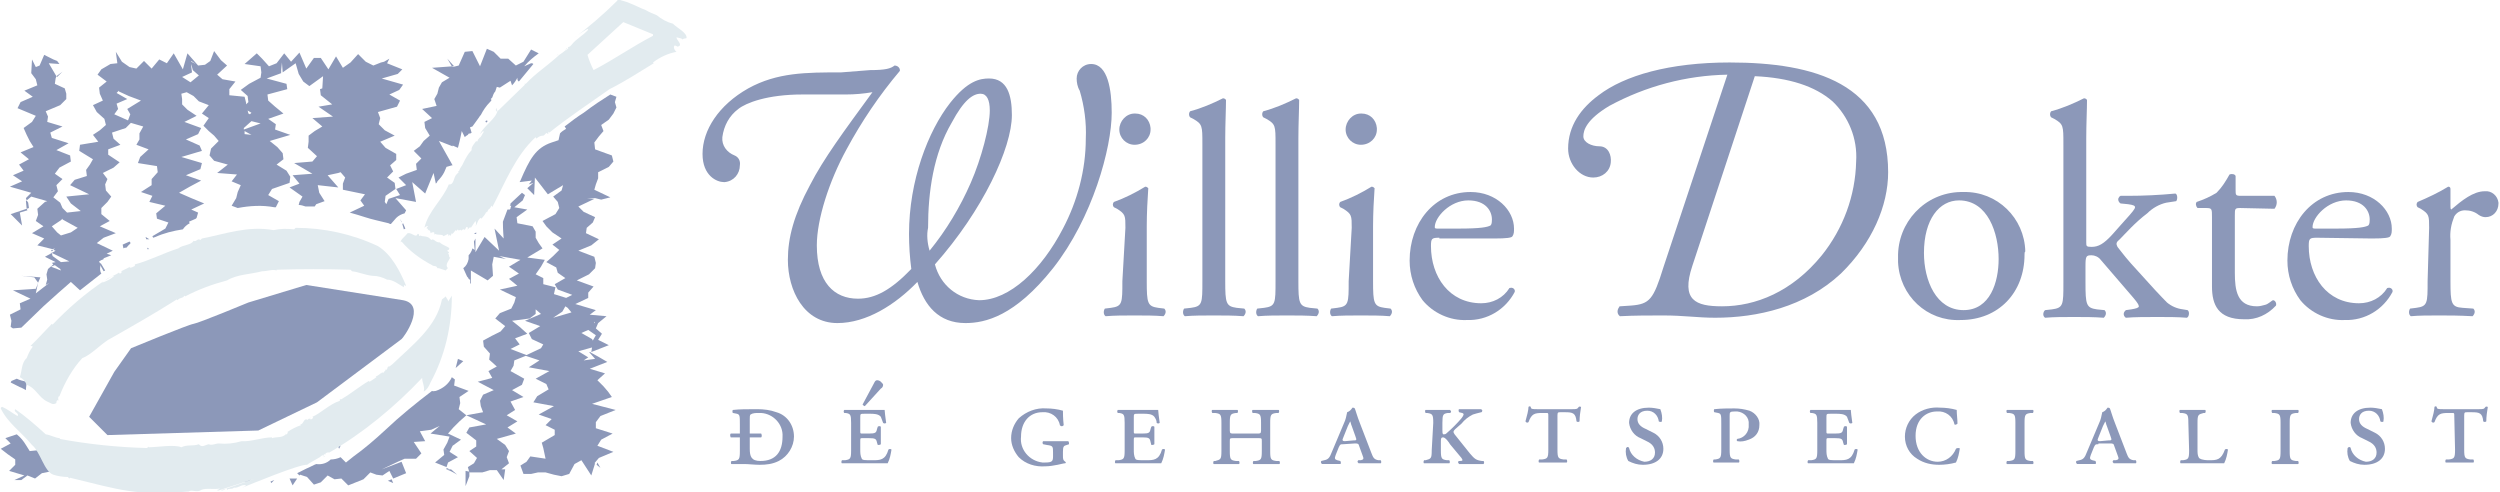 <?xml version="1.0" encoding="utf-8"?>
<!-- Generator: Adobe Illustrator 24.1.1, SVG Export Plug-In . SVG Version: 6.00 Build 0)  -->
<svg version="1.1" id="Laag_3" xmlns="http://www.w3.org/2000/svg" xmlns:xlink="http://www.w3.org/1999/xlink" x="0px" y="0px"
	 viewBox="0 0 328.1 64.6" style="enable-background:new 0 0 328.1 64.6;" xml:space="preserve">
<style type="text/css">
	.st0{fill:#8C98B9;}
	.st1{fill:#E2EBEF;}
</style>
<path class="st0" d="M97.1,57.4h-1.2c-0.1-0.2-0.1-0.4,0-0.5h1.2v-1.2c0-1.1,0-1.3-0.4-1.4l-0.5-0.1c-0.1,0-0.1-0.4,0-0.4
	c0.9-0.1,1.8-0.1,3.2-0.1c0.8,0,1.7,0.1,2.5,0.4c1.4,0.4,2.3,1.7,2.3,3.2c0,1.3-0.8,2.6-2,3.2c-0.8,0.4-1.6,0.5-2.5,0.5
	c-0.7,0-1.5-0.1-2-0.1c-0.5,0-1,0-1.7,0c-0.1,0-0.1-0.3,0-0.4l0.3,0c0.7-0.1,0.8-0.2,0.8-1.3V57.4z M98.4,56.9h1.5
	c0.1,0.2,0.1,0.4,0,0.5h-1.5v1.5c0,1,0.2,1.6,1.4,1.6c2,0,2.9-1.2,2.9-3.2c0.1-1.6-1.2-3-2.8-3.1c-0.1,0-0.3,0-0.4,0
	c-0.3,0-0.7,0-1,0.2c-0.1,0.1-0.1,0.3-0.1,0.6L98.4,56.9z"/>
<path class="st0" d="M111.7,55.5c0-1.1-0.1-1.2-0.7-1.3l-0.2,0c-0.1-0.1-0.1-0.3,0-0.4c0,0,0,0,0,0c0.5,0,1,0,1.5,0h2.3
	c0.5,0,1,0,1.5,0c0,0.2,0.1,1,0.2,1.7c-0.1,0.1-0.3,0.1-0.4,0c0,0,0,0,0,0c-0.1-0.3-0.2-0.5-0.3-0.8c-0.3-0.4-1-0.4-1.4-0.4h-0.7
	c-0.6,0-0.6,0-0.6,0.5v1.8c0,0.3,0,0.3,0.3,0.3h0.8c0.9,0,1-0.1,1.1-0.6l0.1-0.3c0.1-0.1,0.3-0.1,0.4,0c0,0,0,0,0,0
	c0,0.5,0,0.8,0,1.1c0,0.4,0,0.7,0,1.2c-0.1,0.1-0.3,0.1-0.4,0.1c0,0,0,0,0,0l-0.1-0.3c-0.1-0.5-0.2-0.6-1.1-0.6h-0.8
	c-0.3,0-0.3,0-0.3,0.4V59c0,0.4,0,0.8,0.2,1.2c0.1,0.2,0.4,0.2,1.4,0.2c1,0,1.7,0,2.1-1.4c0.1-0.1,0.3-0.1,0.4,0c0,0,0,0,0,0
	c-0.1,0.6-0.2,1.2-0.5,1.8c-1,0-1.9,0-2.8,0h-1.4c-0.5,0-1,0-1.8,0c-0.1,0-0.1-0.3,0-0.4l0.4,0c0.7-0.1,0.8-0.2,0.8-1.3L111.7,55.5z
	 M113.5,53.3c-0.1,0-0.2-0.1-0.3-0.2c0,0,0,0,0,0l1.5-2.8c0.1-0.2,0.2-0.4,0.4-0.4c0.2,0,0.4,0.1,0.5,0.2c0.2,0.2,0.3,0.3,0.3,0.4
	c0,0.2-0.1,0.4-0.3,0.5L113.5,53.3z"/>
<path class="st0" d="M138.2,59.4c0-0.8,0-0.9-0.8-1l-0.5-0.1c-0.1-0.1-0.1-0.3,0-0.4c0,0,0,0,0,0c0.7,0,1.4,0,1.9,0c0.5,0,1,0,1.4,0
	c0.1,0.1,0.1,0.3,0.1,0.4c0,0,0,0,0,0l-0.3,0.1c-0.4,0.1-0.5,0.2-0.5,0.9v0.5c0,0.4,0,0.6,0.3,0.8c0.1,0,0.1,0.2,0,0.2
	c-0.2,0-0.5,0.1-1,0.2c-0.5,0.1-1.1,0.2-1.6,0.2c-1.3,0.1-2.6-0.3-3.5-1.2c-0.6-0.7-1-1.6-1-2.5c0-1,0.4-1.9,1-2.6
	c1-0.9,2.3-1.4,3.6-1.3c0.7,0,1.5,0.1,2.2,0.3c0,0.3,0,1,0.1,1.9c-0.1,0.1-0.2,0.2-0.4,0.1c0,0,0,0-0.1-0.1
	c-0.2-1.1-1.2-1.8-2.3-1.7c-1.7,0-2.8,1.3-2.8,3.2c-0.2,1.7,1.1,3.2,2.8,3.4c0.1,0,0.3,0,0.4,0c0.9,0,1-0.2,1-0.8L138.2,59.4z"/>
<path class="st0" d="M147.6,55.5c0-1.1-0.1-1.2-0.7-1.3l-0.2,0c-0.1-0.1-0.1-0.3,0-0.4c0,0,0,0,0,0c0.5,0,1,0,1.5,0h2.3
	c0.5,0,1,0,1.5,0c0,0.2,0.1,1,0.2,1.7c-0.1,0.1-0.3,0.1-0.4,0c0,0,0,0,0,0c0-0.3-0.1-0.5-0.3-0.8c-0.3-0.4-1-0.4-1.4-0.4h-0.7
	c-0.6,0-0.6,0-0.6,0.5v1.8c0,0.3,0,0.3,0.3,0.3h0.8c0.9,0,1-0.1,1.1-0.6l0.1-0.3c0.1-0.1,0.3-0.1,0.4,0c0,0,0,0,0,0
	c0,0.5,0,0.8,0,1.1c0,0.4,0,0.7,0,1.2c-0.1,0.1-0.3,0.1-0.4,0.1c0,0,0,0,0,0L151,58c-0.1-0.5-0.2-0.6-1.1-0.6h-0.8
	c-0.3,0-0.3,0-0.3,0.4V59c0,0.4,0,0.8,0.2,1.2c0.1,0.2,0.4,0.2,1.4,0.2c1,0,1.7,0,2.1-1.4c0.1-0.1,0.3-0.1,0.4,0c0,0,0,0,0,0
	c-0.1,0.6-0.2,1.2-0.5,1.8c-1,0-1.9,0-2.8,0h-1.4c-0.5,0-1,0-1.8,0c-0.1,0-0.1-0.3,0-0.4l0.4,0c0.7-0.1,0.8-0.2,0.8-1.3L147.6,55.5z
	"/>
<path class="st0" d="M164.9,56.9c0.5,0,0.6,0,0.6-0.4v-1c0-1.1-0.1-1.2-0.8-1.3l-0.3,0c-0.1-0.1-0.1-0.4,0-0.4c0.6,0,1.1,0,1.7,0
	s1,0,1.7,0c0.1,0,0.1,0.3,0,0.4l-0.3,0c-0.7,0.1-0.8,0.2-0.8,1.3v3.7c0,1.1,0.1,1.2,0.8,1.3l0.4,0c0.1,0.1,0.1,0.4,0,0.4
	c-0.7,0-1.2,0-1.7,0c-0.5,0-1,0-1.7,0c-0.1,0-0.1-0.3,0-0.4l0.3,0c0.7-0.1,0.8-0.2,0.8-1.3v-1.3c0-0.4,0-0.4-0.6-0.4H162
	c-0.6,0-0.6,0-0.6,0.4v1.3c0,1.1,0.1,1.2,0.8,1.3l0.4,0c0.1,0.1,0.1,0.4,0,0.4c-0.8,0-1.3,0-1.8,0c-0.5,0-1,0-1.5,0
	c-0.1,0-0.1-0.3,0-0.4l0.2,0c0.7-0.2,0.8-0.2,0.8-1.3v-3.7c0-1.1-0.1-1.2-0.8-1.3l-0.4,0c-0.1-0.1-0.1-0.4,0-0.4c0.7,0,1.2,0,1.7,0
	s1,0,1.6,0c0.1,0,0.1,0.3,0,0.4l-0.2,0c-0.7,0.1-0.8,0.2-0.8,1.3v1c0,0.4,0.1,0.4,0.6,0.4H164.9z"/>
<path class="st0" d="M176.3,58.3c-0.4,0-0.4,0-0.6,0.4l-0.4,1c-0.2,0.5-0.1,0.6,0.2,0.7l0.4,0.1c0.1,0.1,0.1,0.4,0,0.4
	c-0.4,0-0.8,0-1.3,0s-0.9,0-1.1,0c-0.1-0.1-0.2-0.2-0.1-0.4c0,0,0,0,0,0l0.4-0.1c0.5-0.1,0.7-0.3,1-1.1l1.6-3.8
	c0.2-0.4,0.3-0.9,0.4-1.4c0.3-0.1,0.5-0.3,0.7-0.6c0.1,0,0.2,0,0.3,0.1c0.1,0.2,0.3,1,0.7,2l1.5,3.9c0.2,0.5,0.3,0.8,0.9,0.9l0.3,0
	c0.1,0.1,0.1,0.4,0,0.4c-0.4,0-0.8,0-1.4,0c-0.6,0-1.1,0-1.5,0c-0.1-0.1-0.2-0.2-0.1-0.3c0,0,0-0.1,0.1-0.1l0.3,0
	c0.4-0.1,0.4-0.2,0.2-0.7l-0.4-1.1c-0.1-0.4-0.2-0.4-0.6-0.4L176.3,58.3z M177.6,57.8c0.4,0,0.5,0,0.3-0.5l-0.5-1.4
	c-0.1-0.2-0.1-0.4-0.2-0.6h0c-0.1,0.2-0.2,0.4-0.3,0.6l-0.6,1.5c-0.2,0.4-0.1,0.5,0.2,0.5L177.6,57.8z"/>
<path class="st0" d="M188.1,55.5c0-1.1-0.1-1.2-0.8-1.3l-0.2,0c-0.1-0.1-0.1-0.4,0-0.4c0.6,0,1.1,0,1.6,0s1,0,1.6,0
	c0.1,0.1,0.2,0.2,0.1,0.3c0,0,0,0.1-0.1,0.1l-0.3,0c-0.6,0.1-0.7,0.2-0.7,1.3v0.9c0,0.3,0,0.5,0.1,0.6c0.2,0,0.3,0,0.4-0.1
	c0.7-0.6,1.4-1.3,2-2c0.3-0.4,0.4-0.6,0.1-0.7l-0.4-0.1c-0.1-0.1-0.1-0.4,0-0.4c0.5,0,0.9,0,1.5,0c0.5,0,0.8,0,1.4,0
	c0.1,0.1,0.2,0.2,0.1,0.3c0,0,0,0.1-0.1,0.1c-0.4,0.1-0.8,0.2-1.1,0.3c-0.6,0.3-1.1,0.7-1.5,1.2l-0.8,0.7c-0.3,0.3-0.3,0.4-0.1,0.7
	l2,2.5c0.6,0.7,0.8,0.9,1.6,1l0.2,0c0.1,0.1,0.1,0.3,0,0.4c0,0,0,0,0,0c-0.5,0-0.9,0-1.6,0c-0.5,0-1.1,0-1.6,0
	c-0.1-0.1-0.2-0.2-0.1-0.3c0,0,0,0,0-0.1l0.2,0c0.4,0,0.4-0.1,0.2-0.4l-1.5-1.8c-0.1-0.2-0.6-0.9-0.9-0.9c-0.3,0-0.3,0.2-0.3,0.6
	v1.1c0,1.1,0.1,1.2,0.8,1.3l0.3,0c0.1,0.1,0.1,0.4,0,0.4c-0.6,0-1.2,0-1.7,0c-0.5,0-1,0-1.6,0c-0.1,0-0.1-0.3,0-0.4l0.2,0
	c0.7-0.2,0.8-0.2,0.8-1.3L188.1,55.5z"/>
<path class="st0" d="M203.2,54.6c0-0.4,0-0.4-0.3-0.4h-0.5c-1,0-1.4,0.1-1.8,1.2c-0.1,0.1-0.3,0.1-0.4-0.1c0,0,0,0,0,0
	c0.2-0.7,0.4-1.5,0.4-1.9c0.1-0.1,0.2-0.1,0.3,0c0,0.3,0.2,0.3,0.9,0.3h4.5c0.6,0,0.7,0,0.9-0.3c0.1-0.1,0.2,0,0.3,0
	c-0.1,0.6-0.2,1.3-0.2,1.9c-0.1,0.1-0.3,0.1-0.4,0c-0.1-1.1-0.5-1.2-1.5-1.2h-0.6c-0.3,0-0.4,0-0.4,0.4v4.5c0,1.1,0.1,1.2,0.8,1.3
	l0.4,0c0.1,0.1,0.1,0.4,0,0.4c-0.7,0-1.3,0-1.8,0c-0.5,0-1.1,0-1.8,0c-0.1,0-0.1-0.3,0-0.4l0.4,0c0.7-0.1,0.8-0.2,0.8-1.3
	L203.2,54.6z"/>
<path class="st0" d="M215.3,57.5c-0.8-0.3-1.4-1.1-1.5-2c0-1.2,0.9-2,2.6-2c0.5,0,1,0.1,1.5,0.2c0.2,0.5,0.3,1.1,0.2,1.6
	c0,0.1-0.3,0.1-0.4,0c-0.1-0.8-0.7-1.4-1.5-1.4c-1,0-1.3,0.6-1.3,1.1c0,0.6,0.4,1,1.1,1.3l1,0.5c0.8,0.4,1.3,1.2,1.3,2.1
	c0,1.3-1,2.1-2.7,2.1c-0.7,0-1.3-0.2-1.9-0.5c-0.3-0.5-0.4-1.1-0.3-1.7c0.1-0.1,0.2-0.2,0.3-0.1c0,0,0.1,0,0.1,0.1
	c0.2,0.9,1,1.6,2,1.8c0.8,0,1.4-0.4,1.4-1.2c0-0.5-0.2-1.1-1.1-1.5L215.3,57.5z"/>
<path class="st0" d="M225.9,55.6c0-1.1,0-1.3-0.4-1.4l-0.5-0.1c-0.1,0-0.1-0.4,0-0.4c0.9-0.1,1.8-0.1,2.6-0.1c0.7,0,1.3,0.1,2,0.3
	c0.8,0.3,1.4,1.1,1.3,1.9c0,0.9-0.5,1.6-1.4,1.9c-0.5,0.2-1,0.3-1.5,0.2c-0.1-0.1-0.1-0.2,0-0.3c0.9-0.1,1.6-0.9,1.5-1.9
	c0.1-0.9-0.6-1.6-1.5-1.7c-0.1,0-0.2,0-0.3,0c-0.7,0-0.7,0.1-0.7,0.6v4.4c0,1.1,0.1,1.2,0.8,1.3l0.4,0c0.1,0.1,0.1,0.4,0,0.4
	c-0.7,0-1.2,0-1.7,0c-0.5,0-1,0-1.6,0c-0.1,0-0.1-0.3,0-0.4l0.2,0c0.7-0.1,0.8-0.2,0.8-1.3L225.9,55.6z"/>
<path class="st0" d="M238.5,55.5c0-1.1-0.1-1.2-0.7-1.3l-0.2,0c-0.1-0.1-0.1-0.3,0-0.4c0,0,0,0,0,0c0.5,0,1,0,1.5,0h2.3
	c0.5,0,1,0,1.5,0c0,0.2,0.1,1,0.2,1.7c-0.1,0.1-0.3,0.1-0.4,0c0,0,0,0,0,0c-0.1-0.3-0.2-0.5-0.3-0.8c-0.3-0.4-1-0.4-1.4-0.4h-0.7
	c-0.6,0-0.6,0-0.6,0.5v1.8c0,0.3,0,0.3,0.3,0.3h0.8c0.9,0,1-0.1,1.1-0.6l0.1-0.3c0.1-0.1,0.3-0.1,0.4,0c0,0,0,0,0,0
	c0,0.5,0,0.8,0,1.1c0,0.4,0,0.7,0,1.2c-0.1,0.1-0.3,0.1-0.4,0.1c0,0,0,0,0,0l-0.1-0.3c-0.1-0.5-0.2-0.6-1.1-0.6H240
	c-0.3,0-0.3,0-0.3,0.4V59c0,0.4,0,0.8,0.2,1.2c0.1,0.2,0.4,0.2,1.4,0.2c1,0,1.7,0,2.1-1.4c0.1-0.1,0.3-0.1,0.4,0c0,0,0,0,0,0
	c-0.1,0.6-0.2,1.2-0.5,1.8c-1,0-1.9,0-2.8,0h-1.4c-0.5,0-1,0-1.8,0c-0.1,0-0.1-0.3,0-0.4l0.4,0c0.7-0.1,0.8-0.2,0.8-1.3L238.5,55.5z
	"/>
<path class="st0" d="M256.8,53.8c0,0.6,0.1,1.2,0.1,1.8c-0.1,0.1-0.3,0.2-0.4,0.1c0,0,0,0,0,0c-0.2-1.1-1.2-1.8-2.3-1.7
	c-1.4,0-2.8,1-2.8,3.2c0,2.2,1.4,3.4,2.9,3.4c1.1,0,2-0.7,2.4-1.7c0.1-0.1,0.2-0.1,0.4-0.1c0,0,0.1,0,0.1,0.1
	c-0.1,0.6-0.2,1.2-0.5,1.8c-0.7,0.2-1.5,0.3-2.2,0.3c-1,0-2-0.2-2.9-0.8c-1-0.6-1.6-1.7-1.6-2.9c0-1.1,0.5-2.2,1.4-2.9
	c0.9-0.7,2.1-1,3.2-0.9C255.3,53.5,256.1,53.6,256.8,53.8z"/>
<path class="st0" d="M264.5,55.5c0-1.1-0.1-1.2-0.8-1.3l-0.3,0c-0.1-0.1-0.1-0.4,0-0.4c0.6,0,1.1,0,1.7,0c0.5,0,1,0,1.7,0
	c0.1,0,0.1,0.3,0,0.4l-0.3,0c-0.7,0.1-0.8,0.2-0.8,1.3v3.7c0,1.1,0.1,1.2,0.8,1.3l0.3,0c0.1,0.1,0.1,0.4,0,0.4c-0.6,0-1.2,0-1.7,0
	c-0.5,0-1,0-1.7,0c-0.1,0-0.1-0.3,0-0.4l0.3,0c0.7-0.1,0.8-0.2,0.8-1.3V55.5z"/>
<path class="st0" d="M275.4,58.3c-0.4,0-0.4,0-0.6,0.4l-0.4,1c-0.2,0.5-0.1,0.6,0.2,0.7l0.4,0.1c0.1,0.1,0.1,0.4,0,0.4
	c-0.4,0-0.8,0-1.3,0s-0.9,0-1.1,0c-0.1-0.1-0.2-0.2-0.1-0.4c0,0,0,0,0,0l0.4-0.1c0.5-0.1,0.7-0.3,1-1.1l1.6-3.8
	c0.2-0.4,0.3-0.9,0.4-1.4c0.3-0.1,0.5-0.3,0.7-0.6c0.1,0,0.2,0,0.3,0.1c0.1,0.2,0.3,1,0.7,2l1.5,3.9c0.2,0.5,0.3,0.8,0.9,0.9l0.3,0
	c0.1,0.1,0.1,0.4,0,0.4c-0.4,0-0.8,0-1.4,0c-0.6,0-1.1,0-1.5,0c-0.1-0.1-0.2-0.2-0.1-0.3c0,0,0-0.1,0.1-0.1l0.3,0
	c0.4-0.1,0.4-0.2,0.2-0.7l-0.4-1.1c-0.1-0.4-0.2-0.4-0.6-0.4H275.4z M276.7,57.8c0.4,0,0.5,0,0.3-0.5l-0.5-1.4
	c-0.1-0.2-0.1-0.4-0.2-0.6h0c-0.1,0.2-0.2,0.4-0.3,0.6l-0.6,1.5c-0.2,0.4-0.1,0.5,0.2,0.5L276.7,57.8z"/>
<path class="st0" d="M287.2,55.5c0-1.1-0.1-1.2-0.8-1.3l-0.3,0c-0.1-0.1-0.1-0.4,0-0.4c0.6,0,1.1,0,1.7,0s1,0,1.6,0
	c0.1,0,0.1,0.3,0,0.4l-0.2,0c-0.7,0.2-0.8,0.2-0.8,1.3V59c0,0.4,0,0.8,0.2,1.1c0.1,0.1,0.4,0.3,1.3,0.3c1,0,1.6,0,2.1-1.4
	c0.1-0.1,0.3-0.1,0.4,0c0,0,0,0,0,0c-0.1,0.6-0.2,1.2-0.5,1.8c-1,0-1.9,0-2.7,0h-1.3c-0.5,0-1,0-1.7,0c-0.1,0-0.1-0.3,0-0.4l0.3,0
	c0.7-0.1,0.8-0.2,0.8-1.3L287.2,55.5z"/>
<path class="st0" d="M299.3,55.5c0-1.1-0.1-1.2-0.8-1.3l-0.3,0c-0.1-0.1-0.1-0.4,0-0.4c0.6,0,1.1,0,1.7,0s1,0,1.7,0
	c0.1,0,0.1,0.3,0,0.4l-0.3,0c-0.7,0.1-0.8,0.2-0.8,1.3v3.7c0,1.1,0.1,1.2,0.8,1.3l0.3,0c0.1,0.1,0.1,0.4,0,0.4c-0.6,0-1.2,0-1.7,0
	c-0.5,0-1,0-1.7,0c-0.1,0-0.1-0.3,0-0.4l0.3,0c0.7-0.1,0.8-0.2,0.8-1.3V55.5z"/>
<path class="st0" d="M310,57.5c-0.8-0.3-1.4-1.1-1.5-2c0-1.2,0.9-2,2.6-2c0.5,0,1,0.1,1.5,0.2c0.2,0.5,0.3,1.1,0.2,1.6
	c0,0.1-0.3,0.1-0.4,0c-0.1-0.8-0.7-1.4-1.5-1.4c-1,0-1.3,0.6-1.3,1.1c0,0.6,0.4,1,1.1,1.3l1,0.5c0.8,0.4,1.3,1.2,1.3,2.1
	c0,1.3-1,2.1-2.7,2.1c-0.7,0-1.3-0.2-1.9-0.5c-0.3-0.5-0.4-1.1-0.3-1.7c0.1-0.1,0.2-0.2,0.3-0.1c0,0,0.1,0,0.1,0.1
	c0.2,0.9,1,1.6,2,1.8c0.8,0,1.4-0.4,1.4-1.2c0-0.5-0.2-1.1-1.1-1.5L310,57.5z"/>
<path class="st0" d="M322.1,54.6c0-0.4,0-0.4-0.3-0.4h-0.5c-1,0-1.4,0.1-1.8,1.2c-0.1,0.1-0.3,0.1-0.4-0.1c0,0,0,0,0,0
	c0.2-0.7,0.4-1.5,0.4-1.9c0.1-0.1,0.2-0.1,0.3,0c0,0.3,0.2,0.3,0.9,0.3h4.6c0.6,0,0.7,0,0.9-0.3c0.1-0.1,0.2,0,0.3,0
	c-0.1,0.6-0.2,1.3-0.2,1.9c-0.1,0.1-0.3,0.1-0.4,0c-0.1-1.1-0.5-1.2-1.5-1.2h-0.6c-0.3,0-0.4,0-0.4,0.4v4.5c0,1.1,0.1,1.2,0.8,1.3
	l0.4,0c0.1,0.1,0.1,0.4,0,0.4c-0.7,0-1.3,0-1.8,0c-0.5,0-1.1,0-1.8,0c-0.1,0-0.1-0.3,0-0.4l0.4,0c0.7-0.1,0.8-0.2,0.8-1.3
	L322.1,54.6z"/>
<path class="st0" d="M114.2,9.2c2,0,2.7-0.2,3.2-0.6c0.4,0,0.7,0.3,0.7,0.6c0,0,0,0,0,0.1c-2.7,3.2-5,6.6-7,10.3
	c-2.3,4.2-3.9,9.2-3.9,12.6c0,4.9,2.3,7,5.4,7c2.3,0,4.4-1.2,7-3.9c-0.2-1.5-0.3-3.1-0.3-4.6c0-7,2.5-13.5,5.4-17.2
	c2.3-2.9,3.9-3.2,5.1-3.2c2.4,0,3,2.2,3,4.8c0,4.3-3.8,12.5-10.1,19.6c0.7,2.7,3,4.6,5.8,4.7c4,0,8.2-4,11-9.4c1.9-3.6,3-7.7,3-11.8
	c0.1-2.1-0.2-4.3-0.8-6.3c-0.3-0.5-0.4-1.1-0.4-1.6c0-1,0.8-1.9,1.9-1.9c2.2,0,2.7,3.4,2.7,6.4c0,4.6-2.5,13.8-7.7,20.4
	c-5,6.3-8.9,7.2-11.5,7.2c-3.5,0-5.4-2.3-6.3-5.4c-2.9,3-6.7,5.4-10.5,5.4c-4.4,0-6.5-4.3-6.5-8.3c0-2.9,0.8-5.9,2.9-9.8
	c1.8-3.5,4.4-7,8.2-12.2c-1.2,0.2-2.3,0.3-3.5,0.3h-5.7c-4.6,0-7.4,1.1-8.4,1.9c-1.2,0.9-1.9,2.2-2.1,3.7c-0.1,1.1,0.6,2,1.6,2.4
	c0.5,0.2,0.8,0.7,0.7,1.3c0,1.1-0.8,2.1-2,2.2c0,0-0.1,0-0.1,0c-0.9,0-2.8-0.8-2.8-3.7c0-3.1,2.1-6.4,6-8.6
	c3.8-2.1,7.6-2.1,12.2-2.1L114.2,9.2z M122,32.9c2.2-2.7,4-5.7,5.4-8.9c1.4-3.2,2.5-7.4,2.5-9.5c0-1.4-0.4-2.2-1.2-2.2
	c-1,0-2.2,0.8-3.8,3.8c-2.4,4.1-3.1,9.1-3.1,13.8C121.6,30.8,121.7,31.9,122,32.9z"/>
<path class="st0" d="M147.7,29.9c0-1.6,0-1.8-1.1-2.5l-0.4-0.2c-0.2-0.2-0.2-0.5,0-0.7c1.4-0.5,2.8-1.2,4.1-2c0.2,0,0.3,0.1,0.4,0.2
	c-0.1,1.4-0.2,3.3-0.2,5v7.2c0,2.9,0.1,3.3,1.5,3.5l0.8,0.1c0.3,0.3,0.2,0.7-0.1,1c0,0,0,0,0,0c-1.2-0.1-2.4-0.1-3.8-0.1
	c-1.4,0-2.6,0-3.8,0.1c-0.3-0.2-0.3-0.7-0.1-1c0,0,0,0,0,0l0.8-0.1c1.5-0.2,1.5-0.6,1.5-3.5L147.7,29.9z M151,17c0,1.1-0.9,2-2.1,2
	c-1.1,0-2-0.9-2-2c0-1.1,0.9-2.1,2-2.1c0,0,0.1,0,0.1,0c1.1,0,1.9,0.8,2,1.9C151,16.9,151,16.9,151,17L151,17z"/>
<path class="st0" d="M160.8,36.9c0,2.9,0.1,3.3,1.5,3.5l1,0.1c0.3,0.3,0.2,0.7-0.1,1c0,0,0,0,0,0c-1.3-0.1-2.5-0.1-3.9-0.1
	c-1.4,0-2.6,0-3.8,0.1c-0.3-0.2-0.3-0.7-0.1-1c0,0,0,0,0,0l0.9-0.1c1.5-0.2,1.5-0.6,1.5-3.5v-18c0-2.4,0-2.6-1.2-3.3l-0.4-0.2
	c-0.2-0.2-0.2-0.6,0-0.8c1.5-0.4,2.9-1,4.3-1.7c0.2,0,0.3,0.1,0.4,0.2c0,1.2-0.1,3.2-0.1,5L160.8,36.9z"/>
<path class="st0" d="M170.4,36.9c0,2.9,0.1,3.3,1.5,3.5l1,0.1c0.3,0.3,0.2,0.7-0.1,1c0,0,0,0,0,0c-1.3-0.1-2.5-0.1-3.9-0.1
	c-1.4,0-2.6,0-3.8,0.1c-0.3-0.2-0.3-0.7-0.1-1c0,0,0,0,0,0l0.9-0.1c1.5-0.2,1.5-0.6,1.5-3.5v-18c0-2.4,0-2.6-1.2-3.3l-0.4-0.2
	c-0.2-0.2-0.2-0.6,0-0.8c1.5-0.4,2.9-1,4.3-1.7c0.2,0,0.3,0.1,0.4,0.2c0,1.2-0.1,3.2-0.1,5L170.4,36.9z"/>
<path class="st0" d="M177.4,29.9c0-1.6,0-1.8-1.1-2.5l-0.4-0.2c-0.2-0.2-0.2-0.5,0-0.7c1.4-0.5,2.8-1.2,4.1-2c0.2,0,0.3,0.1,0.4,0.2
	c-0.1,1.4-0.2,3.3-0.2,5v7.2c0,2.9,0.1,3.3,1.5,3.5l0.8,0.1c0.3,0.3,0.2,0.7-0.1,1c0,0,0,0,0,0c-1.2-0.1-2.4-0.1-3.8-0.1
	c-1.4,0-2.6,0-3.8,0.1c-0.3-0.2-0.3-0.7-0.1-1c0,0,0,0,0,0l0.8-0.1c1.5-0.2,1.5-0.6,1.5-3.5L177.4,29.9z M180.7,17
	c0,1.1-0.9,2-2.1,2c-1.1,0-2-0.9-2-2c0-1.1,0.9-2.1,2-2.1c0,0,0.1,0,0.1,0c1.1,0,1.9,0.8,2,1.9C180.7,16.9,180.7,16.9,180.7,17z"/>
<path class="st0" d="M188.9,31.2c-1,0-1.1,0.1-1.1,1.1c0,4,2.4,7.5,6.6,7.5c1.5,0,2.9-0.7,3.7-2c0.3-0.1,0.6,0,0.7,0.3
	c0,0.1,0,0.1,0,0.2c-1.2,2.3-3.6,3.8-6.3,3.7c-2.2,0.1-4.4-0.9-5.8-2.6c-1.1-1.5-1.7-3.3-1.7-5.2c0-4.9,3.2-9,8-9
	c3.4,0,5.7,2.4,5.7,4.8c0,0.4,0,0.7-0.2,1c-0.1,0.2-0.7,0.3-2.4,0.3H188.9z M191.4,30c3,0,3.8-0.2,4.2-0.4c0.1-0.1,0.2-0.2,0.2-0.8
	c0-1.1-0.8-2.5-3.1-2.5c-2.4,0-4.4,2.2-4.4,3.5c0,0.1,0,0.2,0.3,0.2L191.4,30z"/>
<path class="st0" d="M209.8,12.5c3.4-2.6,9.3-4.3,17.2-4.3c11.2,0,20.8,2.8,20.8,14.4c0,4.4-2.1,9.3-6.2,13.3
	c-4.7,4.4-11,5.8-16.5,5.8c-2.3,0-4.1-0.3-6.8-0.3c-2,0-3.7,0-5.7,0.1c-0.4-0.3-0.4-0.8-0.1-1.2c0,0,0-0.1,0.1-0.1l1.5-0.1
	c2.4-0.2,2.9-0.8,4.2-5l8.4-25.3c-5.4,0.1-10.7,1.5-15.5,4.1c-3,1.8-3.4,3.2-3.4,4c0,0.8,1.1,1.3,2.1,1.3c1.2,0,1.6,1.2,1.5,2.1
	c-0.1,1.2-1.1,2-2.3,2c-1.8,0-3.3-1.8-3.3-3.8C205.8,16.5,207.5,14.2,209.8,12.5z M240.5,13.3c-2.3-2-5.7-3.1-10.2-3.3l-8.2,24.9
	c-1.5,4.5,0.4,5.3,3.9,5.3c4.4,0,9.2-1.9,13.1-6.7c2.8-3.5,4.4-7.8,4.5-12.3C243.8,18.2,242.6,15.3,240.5,13.3z"/>
<path class="st0" d="M265.7,33.4c0,5-3.4,8.6-8.4,8.6c-4.4,0.2-8-3.2-8.2-7.6c0-0.2,0-0.4,0-0.6c-0.1-4.6,3.5-8.5,8.2-8.6
	c0.1,0,0.2,0,0.4,0c4.4-0.1,8,3.4,8.1,7.8C265.7,33.1,265.7,33.2,265.7,33.4z M257.1,26.3c-2.6,0-4.6,2.5-4.6,6.9
	c0,3.6,1.6,7.5,5.2,7.5c3.5,0,4.6-3.7,4.6-6.7C262.3,30.6,260.9,26.3,257.1,26.3L257.1,26.3z"/>
<path class="st0" d="M270.8,18.9c0-2.4,0-2.6-1.2-3.3l-0.4-0.2c-0.2-0.2-0.2-0.6,0-0.8c1.5-0.4,2.9-1,4.3-1.7c0.2,0,0.3,0.1,0.4,0.2
	c0,1.2-0.1,3.2-0.1,5v13.7c0,0.5,0,0.6,0.7,0.6c0.9,0,1.6-0.4,2.7-1.6l1.6-1.8c1.1-1.2,1.4-1.6,1.4-1.8s-0.2-0.3-0.9-0.4l-1-0.1
	c-0.3-0.2-0.4-0.6-0.2-0.8c0-0.1,0.1-0.1,0.2-0.2h0.9c2.1,0,4.2-0.1,6.3-0.3c0.3,0.1,0.3,0.8,0.1,1l-1.3,0.2
	c-0.9,0.2-1.8,0.7-2.5,1.4c-1.6,1.2-2.9,2.7-3.6,3.4c-0.5,0.4-0.5,0.6-0.3,1c0.7,0.9,1.3,1.7,2.7,3.2c1.6,1.8,3,3.3,3.8,4.1
	c0.6,0.5,1.3,0.8,2.1,0.9l0.6,0.1c0.3,0.2,0.2,0.9-0.1,1c-1.2-0.1-2.5-0.1-3.8-0.1c-1.6,0-3,0-4.2,0.1c-0.3-0.2-0.4-0.6-0.1-0.9
	c0,0,0,0,0.1-0.1l0.7-0.1c0.6-0.1,1-0.2,1-0.4s-0.2-0.5-0.7-1.1l-4.3-5c-0.3-0.4-0.8-0.6-1.2-0.6c-0.7,0-0.8,0.1-0.8,1.4v2.2
	c0,2.9,0.1,3.3,1.5,3.5l1,0.1c0.3,0.3,0.2,0.7-0.1,1c0,0,0,0,0,0c-1.3-0.1-2.5-0.1-3.9-0.1c-1.4,0-2.6,0-3.8,0.1
	c-0.3-0.2-0.3-0.6-0.1-0.9c0,0,0,0,0.1-0.1l0.9-0.1c1.5-0.2,1.5-0.6,1.5-3.5L270.8,18.9z"/>
<path class="st0" d="M294,27.3c-0.7,0-0.7,0.1-0.7,1v7.5c0,2.3,0.3,4.4,2.9,4.4c0.4,0,0.7-0.1,1.1-0.2c0.4-0.1,0.9-0.6,1-0.6
	c0.3,0,0.5,0.4,0.4,0.7c-1.1,1.2-2.6,1.9-4.2,1.8c-3.4,0-4.2-1.9-4.2-4.3v-9.1c0-1.1,0-1.2-0.8-1.2h-1.1c-0.2-0.2-0.3-0.6-0.1-0.8
	c0.9-0.3,1.8-0.7,2.6-1.2c0.7-0.7,1.2-1.5,1.7-2.4c0.2-0.1,0.7-0.1,0.8,0.2v1.8c0,0.7,0,0.8,0.7,0.8h4.4c0.4,0.5,0.4,1.2,0,1.7
	L294,27.3z"/>
<path class="st0" d="M304.1,31.2c-1,0-1.1,0.1-1.1,1.1c0,4,2.4,7.5,6.6,7.5c1.5,0,2.9-0.7,3.7-2c0.3-0.1,0.6,0,0.7,0.3
	c0,0.1,0,0.1,0,0.2c-1.2,2.3-3.6,3.8-6.3,3.7c-2.2,0.1-4.4-0.9-5.8-2.6c-1.1-1.5-1.7-3.3-1.7-5.2c0-4.9,3.2-9,8-9
	c3.4,0,5.7,2.4,5.7,4.8c0,0.4,0,0.7-0.2,1c-0.1,0.2-0.7,0.3-2.4,0.3L304.1,31.2z M306.6,30c3,0,3.8-0.2,4.2-0.4
	c0.1-0.1,0.2-0.2,0.2-0.8c0-1.1-0.8-2.5-3.1-2.5c-2.4,0-4.4,2.2-4.4,3.5c0,0.1,0,0.2,0.3,0.2L306.6,30z"/>
<path class="st0" d="M318.8,29.9c0-1.6,0-1.8-1.1-2.5l-0.4-0.2c-0.2-0.2-0.2-0.5,0-0.7c1.4-0.6,2.7-1.2,4-2c0.2,0,0.3,0.1,0.3,0.3
	v2.3c0,0.2,0,0.3,0.1,0.4c1.4-1.2,2.9-2.4,4.4-2.4c0.9-0.1,1.7,0.6,1.8,1.5c0,0,0,0.1,0,0.1c0,1-0.7,1.8-1.7,1.8c0,0,0,0,0,0
	c-0.3,0-0.6-0.1-0.9-0.3c-0.5-0.4-1.1-0.6-1.8-0.6c-0.6,0-1.1,0.3-1.4,0.8c-0.4,1-0.6,2-0.5,3.1v5.4c0,2.9,0.1,3.4,1.6,3.5l1.4,0.1
	c0.3,0.3,0.2,0.7-0.1,1c0,0,0,0,0,0c-1.9-0.1-3-0.1-4.4-0.1c-1.4,0-2.6,0-3.7,0.1c-0.3-0.2-0.3-0.7-0.1-1c0,0,0,0,0,0l0.8-0.1
	c1.5-0.2,1.5-0.6,1.5-3.5L318.8,29.9z"/>
<polygon class="st0" points="2.8,36.2 4.5,36.4 5,37.1 5.3,36.4 "/>
<path class="st0" d="M60.8,47.4l-0.7-0.3c-0.1,0.4-0.2,0.8-0.3,1.2l0,0L60.8,47.4z"/>
<path class="st0" d="M1.4,50.2l1.2,0.6c0.3,0.1,0.6,0.3,0.8,0.4c0-0.4,0.1-0.8,0.1-1.1C3,50,2.6,49.9,2.2,49.7L1.5,50L1.4,50.2z"/>
<path class="st0" d="M13.8,35.5l-0.6-1c0,0.1-0.1,0.1-0.1,0.2l0.5,0.9L13.8,35.5z"/>
<polygon class="st0" points="58.7,7.7 59.3,8.7 59.6,8.7 "/>
<polygon class="st0" points="62.5,30.5 62.2,30.7 62.5,30.7 "/>
<polygon class="st0" points="63.9,16 64,15.9 63.9,15.8 63.7,15.9 63.8,16.1 "/>
<polygon class="st0" points="63.4,15.4 63.5,15.7 63.5,15.7 63.4,15.4 "/>
<polygon class="st0" points="63.7,15.9 63.7,15.9 63.6,15.8 63.6,15.8 "/>
<path class="st0" d="M63.7,15.7c0,0-0.1,0-0.1,0H63.7L63.7,15.7z"/>
<polygon class="st0" points="63.8,16.1 63.8,16.1 63.8,16.1 63.8,16.1 "/>
<path class="st0" d="M73.8,16L73.8,16C73.8,16,73.8,16,73.8,16L73.8,16c0.2-0.3,0.1-0.7-0.1-1.1l-0.4,0.3L73.8,16z"/>
<path class="st0" d="M13.9,35.6L13.9,35.6C13.9,35.6,13.8,35.6,13.9,35.6C13.8,35.6,13.9,35.6,13.9,35.6z"/>
<path class="st0" d="M17.1,32l0-0.2L17,31.7l-0.9,0.4l0.1,0.5c0.1-0.1,0.3-0.1,0.4-0.1C16.8,32.3,16.9,32.1,17.1,32z"/>
<path class="st0" d="M53,30.1l0.2-0.1l-0.3-0.7c0,0-0.1,0.1-0.1,0.1L53,30.1z"/>
<path class="st0" d="M68.3,10.8L68.3,10.8L68.3,10.8L68.3,10.8z"/>
<polygon class="st0" points="52.7,29.2 52.7,29.1 52.5,28.7 "/>
<polygon class="st0" points="19.2,31.4 19.6,31.4 19.1,31.1 "/>
<path class="st0" d="M37.3,33.7l0.2,0L37.3,33.7L37.3,33.7z"/>
<polygon class="st0" points="38.7,61.5 38.8,61.7 38.8,61.7 38.7,61.5 "/>
<path class="st0" d="M43.4,59.7c0,0-0.1,0-0.1-0.1C43.3,59.7,43.4,59.7,43.4,59.7L43.4,59.7z"/>
<path class="st0" d="M19.4,32.5l-0.1,0.2l0.3,0C19.5,32.7,19.5,32.6,19.4,32.5L19.4,32.5z"/>
<path class="st0" d="M44.3,58.4l0.2,0.5l0.2-0.4C44.6,58.4,44.4,58.4,44.3,58.4z"/>
<polygon class="st0" points="8.2,9.4 7.4,10 7.5,10.1 "/>
<polygon class="st0" points="60,62.3 59.2,61.6 58.6,61.6 59.3,61.9 "/>
<polygon class="st0" points="58.6,61.6 58.6,61.6 58.6,61.6 57.1,61.6 "/>
<polygon class="st0" points="59,61.6 58.6,61.4 58.6,61.6 "/>
<polygon class="st0" points="35.5,63.2 35.6,63.4 36,63 "/>
<polygon class="st0" points="51.6,63.4 51.4,62.9 50.9,63.1 "/>
<polygon class="st0" points="38,62.8 38.4,63.7 39,62.8 "/>
<path class="st0" d="M33.1,62.7c-0.5,0.2-1.1,0.2-1.6-0.1l0.3,0.6h0.9L33.1,62.7C33.2,62.7,33.1,62.7,33.1,62.7z"/>
<polygon class="st0" points="77.5,46.3 77.5,46.2 77.3,46.2 "/>
<path class="st0" d="M80.1,12.4c-1.1,0.7-2.2,1.4-3.5,2.4c-0.8,0.5-1.6,1.1-2.5,1.8l0.2,0.3c-0.3,0.2-0.5,0.3-0.7,0.5
	c0,0-0.1,0.1-0.1,0.1v0l-0.2,0.9l-0.9,0.3c-2.1,0.7-2.9,2.2-4.1,5c0,0.1-0.1,0.1-0.1,0.2c0.9-0.1,1.6-0.2,1.6-0.2l-0.4,0.5L70,24
	l-0.8,0.7l0.9,0.9l0.1-2.3l1.7,2.2l2-1.2L73.7,25l-1.1,0.8l0.6,0.7l0.2,0.8l-0.5,0.8L71.2,29l0.5,0.7l0.8,0.8l1.2,0.8l-1.2,0.8
	l0.9,0.7l-0.8,0.8l-0.9,0.8l1.3,0.7l0.2,0.7l1,0.7l-1.4,0.8l0.4,0.7l1.9,0.7l-0.8,0.4v0l-1.6-0.5l0.2-0.9l-1.6-0.4l0-0.8L70.3,36
	l0.7-1l0.5-0.9l-2.3-0.3l2-1.2l-0.5-0.7l-0.4-0.7l0-0.8l-0.4-0.7l-2-0.4l-0.1-0.8l1.4-1l-1.7-0.3l1.1-0.9l0.3-0.7l-0.4-0.3l-1.5,1.4
	c0,0.1,0,0.2-0.1,0.3l0.2,0L67,27.3c0,0.1,0,0.1-0.1,0.2l-0.3,0l0,0L66,29.1c0,1.1,0.1,2.2,0.1,2.2l-1.2-1.3l0.6,2.9l-1.9-1.8
	l-1.2,2l0-1.8l-0.2,0.4l0.1,1.1L62,32.6l-0.1,0.3c-0.1,0.2-0.2,0.4-0.4,0.6c0,0.2,0,0.3,0,0.5c-0.1,0.5-0.3,0.9-0.7,1.2l0.5,1.1
	c0.1,0.1,0.2,0.2,0.2,0.3c0.1,0.1,0.2,0.1,0.2,0.1l0,0.5l0.1,0l0-1.7l2.2,1.3l0.7-0.6l-0.1-1.5l0.2-1l1.6,0.3l-0.9-0.4l2.8,0.5
	L66.8,35l1.3,0.9l-1.3,0.7l1.1,0.9L65.6,38l2.1,1l-0.2,0.7l-0.4,0.8l-1.5,0.6L65,41.8l1.3,1l-0.6,0.7l-1.2,0.6l-1.1,0.6l0.1,0.8
	l0.8,0.9l-0.1,0.8l1,0.9l-1.1,0.6l0.5,0.9l-1.9,0.5l2.1,1.1l-1.4,0.6L63,52.6l0.1,0.7l0.3,0.8l-2.2,0.4l2.6,1.2l-2.2,0.4l-0.4,0.7
	l1.3,1l0,0.8l-0.9,0.6l1,0.9l-0.4,0.7l-0.8,0.5l0.2,0.7l0.7,0l1,0l1-0.3l0.9,0l0.9,1.3l0.2-1.4l-0.5,0l1-0.8l-0.3-0.8l0.3-0.8
	l-0.5-0.8l-1.1-0.8l2.5-0.7l-1.1-0.8l1.3-0.8l-1.4-0.8l1.1-0.7L67,52.7l1.7-0.6l-1.5-0.9l1.3-0.7l0.3-0.8L67,48.7l0.4-0.7l0.1-0.7
	l1.5-0.6l1.8,0.6l-1.4,0.9l2.7,0.5l-1.8,1l1.4,0.7l0.3,0.7l-1.5,0.9l-0.5,0.8l2.7,0.5l-2,1.1l1.7,0.6l-0.8,0.8l1.2,0.6l0,0.7l-1.7,1
	l0.2,0.7l0.6,0.3l-0.6-0.3l0.3,1.4l-2-0.3l-0.5,0.7l-0.8,0.5l0.4,1.1l1,0l0.9-0.2h1l1.1,0.3l1,0.2l1-0.3l0.7-1.3l0.9-0.5l1.3,2
	l0.5-1.6L78,60.8l0.6-0.7l1.9-0.8l-2.1-0.8l0.5-0.8l1.5-0.8l-2.2-0.7l0-0.8l0.6-0.8l2-0.8L77.7,53l2.6-0.9l-0.5-0.7l-0.6-0.7
	l-0.8-0.8l1-0.9l-2-0.6l2.3-0.9l-1.2-0.7l-1.1-0.6l0,0.1l0.7,0.8l-1.5,0.2l0.6-0.4l-1.3-0.8l1.8-0.5l0,0l-0.1,0.6l2.3-0.9l-1.4-0.7
	l0.5-0.8l-0.8-0.7l0.3-0.7l1.1-0.9l-2.2-0.2l0.8-0.6l-2.7-0.8l1.7-0.8l0-0.7l0.7-0.8l-2.2-0.8l1.6-0.8l0.8-0.8l0.1-0.7L78,33.7
	l-2.1-0.8l1.7-0.7l1-0.8l-1.7-0.8l0.1-0.7l0.8-0.7l0.3-0.7l-1.5-0.7l-0.7-0.7l2.1-1L77,26l1.1,0l0.8,0.2l1.2-0.3L78,24.9l0.2-0.7
	l0.3-0.8l0-0.8l1.4-0.7l0.6-0.7l-0.2-0.8l-2.2-0.8L78,18.7l0.6-0.8l0.6-0.7l-0.3-0.8l1-0.7l0.6-0.8l0.4-0.8l-0.2-0.7l0.2-0.7
	L80.1,12.4z M71,45.7l-1.9,0.9L67,45.8l1.2-0.6l-0.6-0.8l1.6-0.6l-1-0.9l-1-0.8l2.3-0.3l0.8-0.6l0-0.6l0,0l0.7,0.6l-2.1,0.9l2,0.7
	l-1.5,0.9l0.4,0.8l1.5,0.7L71,45.7z M78.1,42.4L78,42.4l0-0.2L78.1,42.4z M77.3,41.4L77.3,41.4L77.3,41.4L77.3,41.4z M77.2,43.3
	l1,0.7l-0.4,0.7l-0.1-0.2l-1.4-0.8L77.2,43.3z M72.6,41.7l1.2-0.8l0.4-0.7l0.3,0.2L75,41L72.6,41.7z"/>
<polygon class="st0" points="6.8,33.1 6.8,33.1 6.8,33 "/>
<path class="st0" d="M60.5,57.7l-1.7-0.8l0.7-0.8l0.8-0.8l0.9-0.8l-1-0.8l0.2-0.8l-0.1-0.8l1.2-0.8l-1.9-0.7l0.1-0.8l-0.4-0.3
	c-0.4,0.9-1.2,1.5-2.1,1.8c-0.2,0-0.4,0.1-0.5,0c-2.1,1.6-4.2,3.3-6.1,5.1c-1.4,1.3-2.8,2.5-4.2,3.5l-1,0.8l-0.7-0.7
	c-0.4,0.2-0.9,0.3-1.3,0.3c-0.5,0.5-1.2,0.7-1.9,0.6c-0.3,0.1-0.8,0.4-1.3,0.6c-0.4,0.2-0.8,0.4-1.2,0.6l0.3,0.3l0.1-0.1l0.9,0.3
	l0.9,1l0.9-0.3l0.9-0.9l0.9,0.5l0.9-0.1l0.9,0.9l1-0.4l1-0.4l0.9-0.9l0.8,0.3l0.8,0.1l0.9-0.6l0.5,1l1.7-0.7l-0.6-1.5l-2.6,1l2.1-1
	l0.9-0.4l1.5,0l0.7-0.7L54.3,58l1.5-0.1l-0.7-1.3l1.5-0.2l1.1-0.5l-1.2,1l2.5,0.4l-0.3,0.8l-0.5,0.9l0.1,0.7l-1.2,1l1.5,0.6l0.2-0.6
	l1.3-0.7L59,59.3l0.4-0.8L60.5,57.7z M57.6,56L57.6,56L57.6,56L57.6,56z"/>
<polygon class="st0" points="78.4,60.7 78.3,61 78.8,61.4 "/>
<polygon class="st0" points="61.1,63.8 61.6,62.5 61.6,61.9 61.6,61.9 61.1,61.8 "/>
<polygon class="st0" points="6.8,33.1 6.8,33.2 6.9,33.1 "/>
<path class="st0" d="M4.1,25.3l-0.7,0.7l0.1,0.3l0.6-0.5l2.1,0.6l-0.3,0.1l-1,0.9l0.1,0.8L4.7,29l1,0.7l-1.5,0.9l1.6,0.7l-0.9,0.9
	l2,0.5l0.3-0.1L7,32.8l0.3,0.1l-0.5,0.3l2.3,1.1L8,34.4l-1.1-0.8l-0.1-0.4l-0.9,0.5l1.4,0.7l0,0l-0.5,0.1L7,34.7l-0.7,0.6L6.1,36
	l0.1,0.7L6,37.4l0.5-0.3l-1.8,1.4L5,37.1l0,0l-0.1,0.3l-0.2,0.5l-3,0.2L4,39.2l-1.4,0.6l0.1,0.8l-1.4,0.7l0.2,0.8l-0.1,0.8l0.3,0.2
	L2.8,43l2.9-2.8C6.4,39.6,7,39,7.7,38.4l0,0c0.5-0.4,1-0.9,1.6-1.4l1.2,1.1l2.8-2.2c-0.2-0.3-0.2-0.7-0.1-1.1c0,0,0-0.1,0-0.1
	l-0.2-0.4c0.1,0,0.1-0.1,0.2-0.1l0,0h0c0.1-0.1,0.3-0.1,0.4-0.2l0-0.1c0.2-0.1,0.3-0.1,0.5-0.2l0.5-0.2L14,33.3l0.8-0.4l-2.1-1
	l0.9-0.7l1.6-0.6l-2.1-0.9l1.3-0.7l-1.1-0.9l0-0.8l0.8-0.8l0.5-0.7L13.9,25l-0.1-0.8l0.3-0.7l-0.6-0.8l1.4-0.7l0.8-0.7l-1.5-1l0-0.7
	l1.6-0.6l-0.9-0.8l-0.2-0.8l1.8-0.6l0.7-0.7l-0.1,0l1.7,0.5l-0.5,0.9l0,0.8L17.9,19l1.6,0.6l-1.1,1l-0.3,0.8l2.5,0.4l0.1,0.8
	l-0.8,0.9l0,0.8l-1.4,0.9l1.5,0.5l-0.4,0.8l2.1,0.5L20.5,28l0.1,0.7l1.5,0.5l-0.4,0.8L20,31l0.1,0.2l0.3-0.1c1.1-0.5,2.3-0.8,3.6-1
	c0.2-0.3,0.5-0.6,0.9-0.8l-0.1-0.2l0.9-0.4c0,0,0,0,0.1-0.1l0.2-0.7l-0.9-0.4l1.7-0.8L25.1,26l-1.6-0.7l1.4-0.8l1.5-0.8L24.4,23
	l1.9-0.8l0.2-0.8l-2.7-0.8l2.7-0.8l-0.3-0.7l-1.8-0.8l1.6-0.7l0.4-0.8L24.2,16l1.6-0.8l-1.2-0.8l-0.7-0.7l0-0.7l-0.1-0.7l0.7-0.2
	l0.9,0.5l0.7,0.7l1.3,0.5l-0.9,1.1l0.9,0.6l-0.7,1l0.7,0.7l0.7,0.6l0.6,0.7l-1,1l-0.2,0.9l0.6,0.7l1.8,0.5l-1.4,1.1l2.6,0.2
	l-0.7,0.9l1.2,0.5l-0.4,0.9L31,26l-0.6,1l0.8,0.3c1.6-0.3,3.2-0.4,4.8-0.1h0.2l0.4-0.8l-1.4-0.8l0.5-0.8l2.3-0.8l0.1-0.8l-0.5-0.8
	l-1.3-0.8l0.9-0.7l-0.1-0.8l-0.7-0.8l-1-0.8l2.7-0.8L36.1,17l0.1-0.7l-1-0.7l2-0.7L36.1,14l-0.9-0.8l-0.1-0.8l2.6-0.7l-0.1-0.7
	l-2.6-0.7l1.9-0.7V9.2l0.1-1l0.1,1.3l1.7-1.2l0.4,1.4l0.6,1l0.8,0.6l1.8-1.3l-0.1,1.6l-0.3,0.1l0.1,0.8l1.5,1.2L41.8,14l1.9,1.3
	L41,15.5l1.3,1.1l-1,0.6l-0.8,0.6l0,0.8l-0.1,0.8l1.2,1.1L41,21.2l-2.4,0.2l2.4,1.4L38.4,23l0.9,1.1L38,24.6l1.7,1.2l-0.4,0.7
	l-0.1,0.4c0.3,0,0.6,0.1,0.9,0.2c0.4,0,0.8,0,1.2,0l0.2-0.3l1.1-0.4l-0.7-1.1l-0.2-1l2.7,0.3L43,23l1.4-0.3l0.3-0.1l0.6,0.7L45,24.1
	l0,0.8l2.9,0.6l-0.6,0.8l0.5,0.7l-1.9,0.9c0.7,0.2,1.4,0.4,2,0.6c0.9,0.3,1.9,0.5,3.1,0.8l0.2,0.1l0,0l0.1,0l0.7-0.8
	c0.3-0.3,0.7-0.5,1.1-0.6l0.2-0.4L51.9,26l2.7,0.5l-0.5-2.6l1.7,1.5l1.1-2.7l0.3,1.4c0.1-0.1,0.2-0.2,0.2-0.3
	c0.4-0.4,0.7-0.8,0.9-1.2l0.3-0.7l0.7-0.2l0.1,0l-1.8-3.2l1.8,0.7l0-0.1l0.7,0.3c0.3-1.1,0.5-2.2,0.5-2.2l0.4,0.8
	c0.1-0.1,0.2-0.2,0.4-0.3c0.1-0.1,0.1-0.2,0.2-0.2s0.1-0.1,0.1-0.1c0,0.1-0.1,0.1-0.1,0.2c0.1-0.1,0.2-0.1,0.3-0.2
	c-0.1-0.2-0.1-0.4-0.2-0.6l0,0c0,0,0,0,0-0.1l0.3-0.1l0,0l0.8-1.1l0.2-0.3l0.1-0.1c0.3-0.6,0.7-1.2,1.2-1.7c0.1-0.1,0.2-0.2,0.2-0.3
	L64.4,13l0.2-0.2c0.1-0.3,0.2-0.6,0.4-0.8l0.2-0.6l0.4,0.1l1.4-0.9l0.2,0.6c0.3-0.3,0.5-0.6,0.7-1c0,0.2,0,0.4,0.2,0.5l1.9-2.3
	c-0.1-0.1-0.2-0.1-0.3-0.1l-0.9,0.4C69.4,8,70,7.5,70.7,7h0l-1-0.5l-1,1.6l-1,0.5l-1-0.9l-1,0l-0.9-0.9l-0.9-0.4l-0.9,2.3l-1-2
	L61,6.8l-0.8,1.8l-0.8,0.2l0-0.1l-2.7,0.2l2.3,1.3L58,10.8l-0.4,0.7l-0.2,0.8L57,13l0.3,0.9l-1.9,0.4l1.3,1.2l-1,0.5l0.1,0.8l0.6,1
	l-0.8,0.7l-0.5,0.7l-0.8,0.6l1,1l-0.7,0.7l0.1,0.8l-1.4,0.5l-1,0.5l1,1L52,24.8l0.5,0.8L51,26.1l-0.3,0.7v0l-0.2-0.3l0.1-0.8
	l1.3-0.9l-0.1-0.8l-1-0.7l0.8-0.8l-0.4-0.8L52,21L52,20.2l-1.4-0.8l-0.7-0.8l1.9-0.8l-1.3-0.7l-0.8-0.8l0.2-0.8l-0.3-0.8l2.5-0.7
	l0.4-0.8l-1.4-0.8l1.3-0.6l0.5-0.7l-2.8-0.8l2.1-0.6l0.6-0.6l-2-0.8l0.3-0.6l-0.7,0.4l0,0l0,0L50,8.2l-1,0.4l-1-0.5l-1-1L46,8.2
	l-1,0.7l-0.9-1.5l-1,1.7l-1-1.5l-0.9,0l-1,1.4l-0.9-2.1l-1.1,1.2L37.3,7l-1,1.3l-1,0.4l-0.9-1l-0.7-0.7l-1.6,1.4l2.1,0.3l0.1,0.8
	l-0.1,0.7l-1.5,0.8l-1.1,0.8l0.9,0.8l0.1,0.8l-0.3,0.3l0-0.2l-0.2-0.8l-2-0.2l0-0.8l0.8-1l-1.7-0.3l-0.7-0.6l1.3-1.2L29,7.9
	l-0.9-1.2l-0.5,1.3l-0.7,0.5l-0.9,0.1l-1.4-1.6L24,9.1L22.8,7l-0.9,1.3l-1-0.5l-1,1.2l-1-1l-1,1l-0.9-0.2L16,8.1l-0.8-1.3l0.2,1.5
	l-0.9,0.1l-1.2,0.7l-0.5,0.7l1.2,0.9L13,11.5l0.1,0.8l0.4,0.9l-1.3,0.6l0.5,0.9l1,0.9l0.2,0.8l-0.8,0.7l-0.9,0.6l0.7,0.9L10.5,19
	l-0.1,0.8l1.8,1.1l-0.4,0.7l-0.5,0.7l0.1,0.8l-1.6,0.5l-0.6,0.7l2.5,1.2l-3,0.3l0.6,0.9l1.3,1l-1.8,0.2l-0.6-0.6l-0.3-0.7L7,25.9
	l0.6-0.8l-0.2-0.8l0.8-0.8l-1-0.7L7.8,22l1.5-0.8l-0.1-0.8l-1.8-0.7L9,18.8l-2.2-0.7l-0.2-0.7l1.6-0.8L6.2,16l0.1-0.7L6,14.6
	l1.9-0.8L8.7,13l0-0.7l-0.2-0.7l-1.3-0.6l0.1-0.7L7.4,10L6.4,8.3l1.4,0.1L7.5,8L7,7.8L5.8,7.2L5.2,8.6L4.7,8.8l-0.5-1L4.1,9.6
	l0.6,0.8l0.2,0.8l-1.7,0.7l1.1,0.8l-1.6,0.7l-0.4,0.8l2.4,1L4.2,16l-1.1,0.8l0.4,0.9l0.4,0.8l0.5,0.8l-1.7,0.7l1.1,0.9l-1.3,0.7
	l0.6,0.8L1.7,23l1.2,0.8l-1.6,0.7L4.1,25.3z M6.7,35l0.5-0.2l0.7,0.5L8,35.5L6.7,35z M46.7,19.8l-1.5,0.9v0L46.7,19.8z M33,17.7
	l-0.9-0.1l0-0.4L33,17.7L33,17.7z M34.2,16.2l-2.2,0.8l0-0.2l1-0.9L34.2,16.2z M33,14.8L32.8,15l-0.2-0.1l-0.1-0.4L33,14.8z
	 M25.7,8.4l-0.6-0.3l0-0.1L25.7,8.4z M25.2,9.5l-0.1-0.8l0-0.3l0,0l0.2,0.8l0.8,0.7L25,10.8l-1.1-0.7L25.2,9.5z M15.3,13.6l1.4-0.6
	l-1.4-0.8l0.3-0.3l0,0.1l1.3,0.6l1.6,0.6l-1.8,1.1l0.4,0.7l-0.3,0.8L15,15l0.5-0.7L15.3,13.6z M8,28.9l0.2-0.2l0,0.1l2,1.1l-0.9,0.6
	L8,30.9l-0.5-0.4l-0.7-0.8L8,28.9z"/>
<path class="st0" d="M29.5,62.7l0.4,0.8l0.4-0.9C30,62.6,29.8,62.7,29.5,62.7z"/>
<polygon class="st0" points="2.9,29.6 2.6,27.9 3.6,27.6 3.5,27.4 1.4,28.1 "/>
<polygon class="st0" points="3.5,27.4 3.8,27.3 3.7,26.6 3.5,26.3 3.4,26.4 "/>
<polygon class="st0" points="6.9,32.8 6.7,32.8 6.8,33 7,32.8 "/>
<path class="st0" d="M7.9,61.5C7.4,61,7,60.4,6.6,59.9l-0.1,0c-0.4-0.2-1.2-0.8-1.6-0.8l-1,0.1l-0.5-0.8c-0.3-0.5-0.7-1-1.2-1.4
	l-1.5,0.5l0.7,0.7l-1.3,0.7l0.9,0.7L2,60.3v0.7l-0.8,0.8l2,0.6L1.9,63l0.9,0l0.8-0.6l1,0.4l0.9-0.7l1-0.2l1-0.5l0.5,0.1L7.9,61.5z"
	/>
<path class="st0" d="M24.9,63.1l0.1,0.3l0.5-0.3C25.3,63.1,25.1,63.1,24.9,63.1z"/>
<path class="st0" d="M17.3,62.8l0.9,0.5l0.2-0.4C18.1,62.9,17.7,62.9,17.3,62.8z"/>
<path class="st0" d="M10,62.1l0.5,0.8l1-0.6l1,0.2l0.9,0l0.1-0.1C12,62.3,10.8,62.2,10,62.1z"/>
<path class="st0" d="M15.5,62.5l-0.5,0l0.3,0.3l0.9,0.4l0.9-0.3C16.6,62.7,16.1,62.6,15.5,62.5z"/>
<path class="st1" d="M62.7,18.2h-0.1C62.6,18.2,62.7,18.2,62.7,18.2z"/>
<path class="st1" d="M60.9,30C60.9,30,60.9,30,60.9,30L60.9,30L60.9,30z"/>
<path class="st1" d="M57.1,30.6L57.1,30.6C57,30.7,57.1,30.6,57.1,30.6z"/>
<path class="st1" d="M63.1,28.5L63.1,28.5C63.1,28.6,63,28.6,63.1,28.5C63,28.6,63.1,28.6,63.1,28.5z"/>
<path class="st1" d="M63,28.6C63,28.6,63,28.7,63,28.6C63,28.7,63,28.6,63,28.6z"/>
<path class="st1" d="M65.2,14.2c-0.2,0.1-0.1,0.3-0.1,0.4h0.1C65.2,14.4,65.2,14.3,65.2,14.2z"/>
<path class="st1" d="M74.2,6.5C74.2,6.5,74.2,6.5,74.2,6.5c0.2,0,0.2-0.1,0.2-0.2L74.2,6.5z"/>
<path class="st1" d="M88.3,3.1c-0.8-0.2-1.5-0.6-2.1-1.1c-0.5-0.2-1-0.4-1.5-0.7c-0.6-0.2-1.3-0.6-2.1-0.9c-0.4-0.2-1-0.3-1.5-0.5
	l-0.1,0.2L81,0.1c-1.8,1.8-3.8,3.5-5.8,5c0.6-0.5,1.2-0.9,1.9-1.3l0.1,0.1c-0.7,0.8-1.6,1.2-2.2,2L75,5.9l-0.2,0.2l-0.3,0.1l0.1,0.1
	l-0.3,0.3c0,0-0.1,0-0.1,0C74,6.8,73.7,7,73.4,7.2C71.9,8.6,70.3,9.6,69,11h-0.2l0.1,0.1l-3.5,3.4h-0.1c-0.2,1.1-1.8,2-2.3,3.1
	l0.4-0.4l0.1,0.1c-0.2,0.2-0.3,0.7-0.6,0.8h0c0,0.1-0.2,0.2-0.2,0.3c0,0.1,0,0.1-0.1,0.2l-0.1-0.1c-0.2,0.3-0.7,0.8-0.6,1.2
	c-0.5,0.5-0.8,1.1-1.1,1.7c-0.1,0.3-0.4,0.6-0.5,0.9c0,0.1-0.1,0.2-0.2,0.2l0.1,0.1l-0.3,0.3c-0.4,0.4-0.3,1.4-1,1.3
	c-0.8,2-2.7,3.5-3.2,5.7c0.1-0.1,0.3-0.3,0.5-0.2C56,29.8,56,29.9,56,30c0.1,0,0.2,0,0.2,0.1l-0.1,0.1h0.2c0.2,0.1,0.2,0.3,0.2,0.4
	l0.2-0.1c0.1,0,0.3-0.1,0.3,0.1c0,0.1,0,0.1,0,0.2l0.1-0.1c0.4,0.2,1,0,1.1,0.3l0.6-0.3l0.1,0.3l0.1-0.2c0.1,0,0.1,0.2,0.1,0.2
	l0.2-0.4l0.1,0.1l0.4-0.5l0.1,0.1l0.2-0.2c0.1,0.4,0.4-0.2,0.4,0.2l0.1-0.1c0.2-0.1,0.3-0.2,0.4,0l0.2-0.4c0.1,0,0.2,0,0.2,0.1
	c0,0.1,0,0.2-0.1,0.3l0.4-0.4c0,0,0.1,0.1,0.1,0.1l0.6-0.9c0.1,0.2,0.1,0.5,0,0.7c0.3-0.4,0.3-0.9,0.7-1.1l0.1,0.1
	c0.2-0.3,0.5-0.5,0.6-0.9c0.2,0.1,0,0.2,0,0.3l0.3-0.6c0.2-0.1,0.3-0.3,0.4-0.5c0.1,0,0.1,0.2,0.1,0.2c1.7-3.2,3-6.7,5.7-9.2
	c0,0.1,0.1,0.1,0.1,0.2c0.2-0.2,0.5-0.4,0.9-0.4c0.2,0,0.4-0.6,0.6-0.2c0.2-0.1-0.1-0.5,0.2-0.2c2.5-2,5.2-3.8,7.9-5.7
	c2-1,4-2.3,5.8-3.4l-0.1-0.1c0.9-0.7,2-1.2,3.1-1.4c-0.1,0-0.5-0.5-0.3-0.8c0.2-0.1,0.4,0.2,0.5,0.1c0.7-0.2-0.3-0.9-0.2-1.2
	c0.3,0.1,0.7,0.1,0.8,0.3C89.7,5,89.9,5.1,90.1,5C90.2,4.3,88.9,3.7,88.3,3.1z M85.7,4.7c-2.7,1.4-5.1,3.1-7.8,4.5
	c-0.3-0.6-0.6-1.3-0.8-2l4.7-4.3l3.9,1.6L85.7,4.7z"/>
<path class="st1" d="M73.3,7.2C73.3,7.2,73.3,7.2,73.3,7.2C73.4,7.2,73.3,7.2,73.3,7.2z"/>
<path class="st1" d="M73,7.3C73,7.3,73,7.3,73,7.3C72.9,7.3,72.9,7.3,73,7.3z"/>
<path class="st1" d="M73.3,7.1c-0.1,0.1-0.2,0.2-0.3,0.2C73.1,7.3,73.2,7.1,73.3,7.1C73.3,7.1,73.3,7.1,73.3,7.1z"/>
<path class="st1" d="M4.9,44.5c-0.3,0.3-0.6,0.6-0.9,0.9c0.1,0,0.2,0,0.3,0.1C3.9,46,3.7,46.5,3.5,47c-0.7,0.6-0.6,1.7-0.9,2.5
	c0.4,0.2,0.7,0.5,0.9,1c1.2,0.4,1.6,1.7,2.7,2.2c0.5,0.2,0.7,0.5,1.2,0.2c0-0.2,0-0.3,0.2-0.4l0.1,0.1C7.6,52.4,7.6,52,7.8,52
	c0.7-1.8,1.7-3.6,3-5c1.1-0.4,2.3-1.7,3.4-2.4c3-1.7,6-3.4,9-5.3l0.1,0.1c0.3-0.4,0.7-0.2,0.9-0.6l0.1,0.1c1.7-0.9,3.6-1.6,5.5-2.1
	c1.3-0.8,3.1-0.8,4.6-1.2c0.7,0,1.4-0.3,1.9-0.1v-0.1c3.1-0.1,6.6-0.1,9.7,0l0.2,0.2c0.9,0.1,1.7,0.5,2.7,0.6c0.7,0,1.3,0.2,1.9,0.5
	c0.8,0,1.5,0.6,2.2,1c0-0.1,0-0.3,0.1-0.3c0,0.1,0.1,0.1,0.2,0.1c-0.8-1.9-1.9-4.1-3.7-5.2c-3.4-1.6-7.1-2.4-10.8-2.4l-0.2,0.2
	c-0.9-0.1-1.8-0.1-2.7,0.1c-3.4-0.6-6.3,0.5-9.4,1.1l-0.2,0.2c-0.4-0.3-0.5,0.3-0.9,0.1c-0.3,0.6-1.4,0.5-2,1
	c-1.9,0.6-3.8,1.6-5.7,2.1v0.2c-0.2,0.1-0.5,0.3-0.7,0.2l0.1-0.1l-1.2,0.6l0.1,0.1l-0.2,0.2c-0.1,0-0.1,0-0.2-0.1l0.1-0.1
	c-0.6,0.5-1.4,0.6-1.9,1.1c0.4-0.2,0.8-0.6,1.2-0.6c-0.4,0.4-1,0.7-1.6,0.9l0.2-0.2c-2.4,1.6-4.7,3.6-6.7,5.7l-0.1-0.1L4.9,44.5z"/>
<path class="st1" d="M54.8,30.7c0.3-0.1,0.1,0.5,0.4,0.2c0.2,0.2,0.8,0,1.2,0.4l0.2,0.2c0.3-0.3,0.6,0.4,1.1,0.3
	c0.4,0.4,1,0.5,1.3,0.8c-0.1,0-0.1,0.2-0.1,0.2c-0.1,0-0.1,0-0.2,0.1c0.1,0.2,0.3,0.1,0.2,0.3l-0.1,0.1c0.2,0.1,0.1,0.4,0.2,0.5
	l0.1-0.1c-0.1,0.5-0.8,1-0.3,1.5c-0.1,0-0.2,0.2-0.3,0.3c-0.3-0.1-0.6-0.2-0.9-0.3h-0.2c-0.1-0.4-0.5-0.2-0.7-0.4
	c-1.5-0.8-2.9-1.8-4-3.1l-0.1,0.1c-0.1-0.3,0.5-0.7,0.9-1.2C54.1,30.5,54.6,31.3,54.8,30.7z"/>
<path class="st1" d="M58.8,39.6l0.5-0.8c0,4-0.9,7.9-2.8,11.4c-0.2,0.5-0.5,1-0.9,1.2c0.2-0.6-0.2-1.2-0.2-1.8
	c-3.6,3.8-7.7,7.2-12.2,9.8c-0.2-0.1-0.6,0.1-0.5,0.3c-0.1-0.1-0.1-0.1-0.2-0.1L42.5,60c-0.2,0,0.1,0,0.1-0.1
	c-0.3-0.4-0.5,0.1-0.8,0.2c-0.5,0.3-1.1,0.6-1.5,0.9c-1-0.1-7.5,2.6-8.5,3c0.1-0.1,0.3-0.1,0.5-0.3c-0.6-0.2-1,0.4-1.6,0.3
	c-0.3,0.3-0.6,0-0.9,0.3c0-0.5-0.5,0.3-0.8,0c-0.2,0.2,5-1.7,4.8-1.6l-5.2,1.7l-0.1-0.1c0.2,0,0.3-0.2,0.4-0.2
	c-0.8,0.2-1.8-0.1-2.5,0.2c-0.5,0.4-1.3-0.1-1.6,0.2c-7,0.6-9-0.2-15.6-1.8c-0.1,0.2-0.2,0-0.3-0.1c-0.6,0-1.3-0.1-1.9-0.3
	c-1.2-0.4-1.7-3-2.8-3.9c-1.4-1.7-3.2-2.9-4.1-4.8c0-0.1,0.1-0.2,0.2-0.2c0.7,0.3,1.3,0.8,2,1.2c0.3-0.4-0.6-0.5-0.3-0.9
	C3.3,54.6,4.7,55.8,6,57c0.7,0.1,1.3,0.5,1.9,0.5l-0.1,0.1c3.8,0.7,7.6,1.1,11.5,1.2l0.2-0.2v0.1c1.1,0,3.4-0.4,4.3,0
	c0.8-0.4,1.5-0.1,2.3-0.4c0.4,0.5,0.8,0.1,1.3,0c0.4,0.2,0.9-0.1,1.3-0.1c1,0.1,2,0,3-0.3c1.2,0.1,2.7-0.5,4-0.5v0.1
	c0.6-0.2,1.3,0,1.8-0.5l-0.1-0.1c-0.1-0.1,0.1,0.2,0.2,0.1l0.2-0.2l-0.1-0.1c0.6-0.4,1.2-0.7,1.8-0.9l-0.1-0.1c0.5,0,0.4-0.9,1-0.6
	l0.1-0.2L40.5,55c0.1,0,0.2-0.1,0.3-0.2c-0.1,0-0.1,0.1-0.1,0.2c0.1,0.1,0.3,0,0.4-0.2l-0.1-0.1c1-0.4,2.3-1.7,3.6-2.1v-0.2h0.2
	c1.2-0.7,2.4-1.7,3.6-2.4L48.4,50l0.1,0.1c0.2-0.1,0.6-0.4,0.9-0.6l-0.1-0.1c0.2,0,0.5-0.3,0.8-0.5L50,48.9l0.1,0.1
	c0.1-0.3,0.2,0.1,0.3-0.2l-0.1-0.1l0.1,0.1l0.2-0.2l-0.1-0.1c0.5,0.2,0.2-0.5,0.6-0.4l0.4-0.3l-0.1-0.1l0.1,0.1
	c2.6-2.5,5.8-4.9,6.5-8.5l0.5-0.4C58.6,39.2,58.9,39.4,58.8,39.6z"/>
<path class="st0" d="M52.9,39.4l-12.7-2l-7.6,2.3c0,0-6.5,2.7-7.2,2.8s-8.2,3.2-8.2,3.2l-2.2,3.1l-3.3,5.9l2.4,2.4l19.8-0.6l7.7-3.7
	l11.1-8.3C52.9,44.4,56.1,40,52.9,39.4z"/>
</svg>
